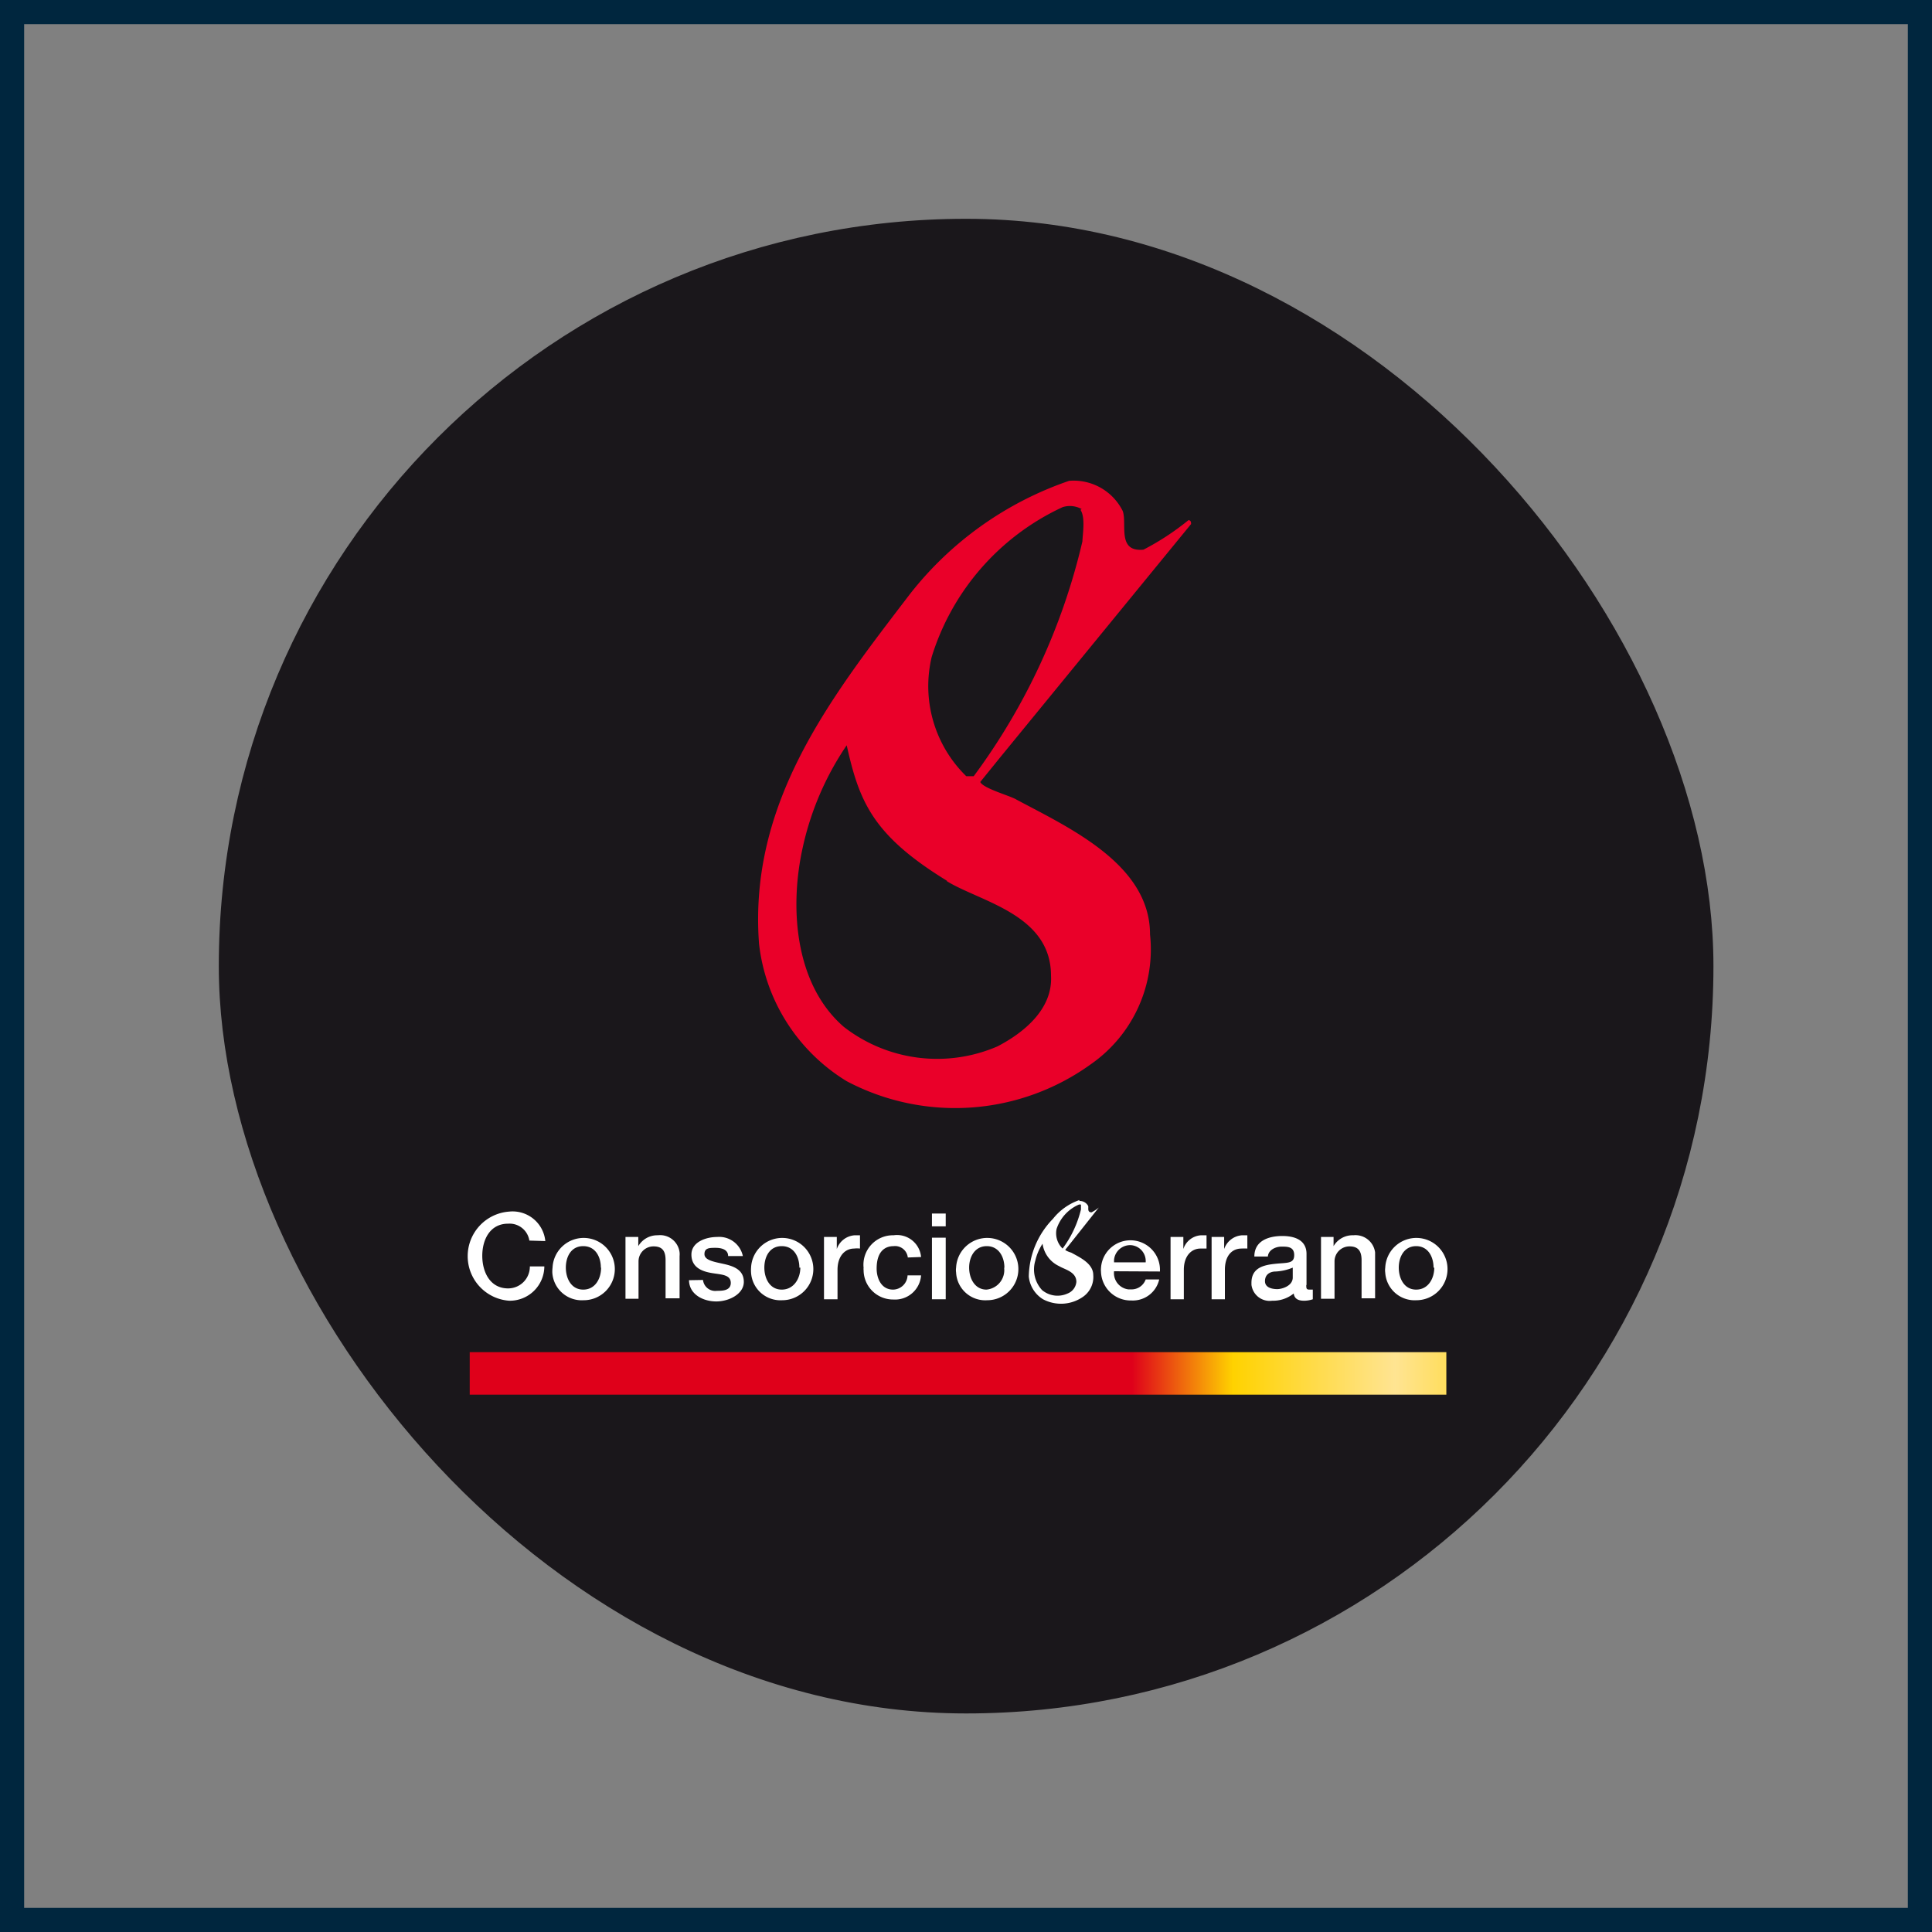 <svg id="Capa_1" data-name="Capa 1" xmlns="http://www.w3.org/2000/svg" xmlns:xlink="http://www.w3.org/1999/xlink" viewBox="0 0 80 80"><rect x="0" y="0" width="80" height="80" fill="#808080" stroke="none"/><defs><style>.cls-1{fill:none;}.cls-2{fill:#00263e;}.cls-3{fill:#1a171b;stroke:#1a171b;}.cls-4{fill:#fff;}.cls-5{fill:#ea0029;}.cls-6{fill:url(#Degradado_sin_nombre_3);}.cls-7{clip-path:url(#clip-path);}.cls-8{clip-path:url(#clip-path-2);}.cls-9{fill:#9fc53d;stroke:#2e321b;stroke-miterlimit:10;stroke-width:0.57px;}</style><linearGradient id="Degradado_sin_nombre_3" x1="-686.58" y1="-1083.91" x2="-686.34" y2="-1083.91" gradientTransform="translate(116298.14 184873.34) rotate(0.18) scale(170.18)" gradientUnits="userSpaceOnUse"><stop offset="0" stop-color="#df001a"/><stop offset="0.25" stop-color="#df001a"/><stop offset="0.35" stop-color="#ffd200"/><stop offset="0.51" stop-color="#ffe492"/><stop offset="0.65" stop-color="#ffd200"/><stop offset="0.75" stop-color="#df001a"/><stop offset="1" stop-color="#df001a"/></linearGradient><clipPath id="clip-path"><rect class="cls-1" x="103.03" y="15.35" width="80.59" height="40.02"/></clipPath><clipPath id="clip-path-2"><circle class="cls-1" cx="143.33" cy="51.18" r="34.87"/></clipPath></defs><path class="cls-2" d="M79,1V79H1V1H79m1-1H0V80H80V0Z"/><rect class="cls-3" x="9.56" y="9.56" width="60.89" height="60.89" rx="30.44"/><path class="cls-4" d="M21.92,51.37a.83.83,0,0,0-.88-.7c-.75,0-1.07.66-1.07,1.33s.32,1.35,1.07,1.35a.9.9,0,0,0,.9-.91h.6a1.43,1.43,0,0,1-1.46,1.42h0a1.85,1.85,0,0,1,0-3.69,1.36,1.36,0,0,1,1.5,1.22Z"/><path class="cls-4" d="M22.88,52.49a1.29,1.29,0,1,1,1.28,1.35,1.22,1.22,0,0,1-1.29-1.15A1.41,1.41,0,0,1,22.88,52.49Zm2,0c0-.44-.22-.89-.73-.89s-.72.45-.72.89.22.91.72.91S24.89,52.94,24.89,52.49Z"/><path class="cls-4" d="M25.9,51.22h.53v.38h0a.91.91,0,0,1,.81-.45.81.81,0,0,1,.9.71.76.76,0,0,1,0,.15v1.75h-.58V52.18c0-.41-.16-.57-.5-.57a.62.62,0,0,0-.62.62s0,0,0,.05v1.5H25.9V51.22Z"/><path class="cls-4" d="M29.11,53a.51.51,0,0,0,.58.45c.21,0,.58,0,.57-.34s-.41-.33-.81-.4-.82-.24-.82-.76.6-.73,1.07-.73a1,1,0,0,1,1.06.79h-.61c0-.27-.27-.34-.52-.34s-.46,0-.46.26.41.32.81.41.82.24.82.74-.61.81-1.14.81-1.12-.28-1.13-.88Z"/><path class="cls-4" d="M31.1,52.49a1.29,1.29,0,1,1,1.29,1.35A1.22,1.22,0,0,1,31.1,52.7,1.47,1.47,0,0,1,31.1,52.49Zm2,0c0-.44-.22-.89-.73-.89s-.72.45-.72.89.22.91.72.91S33.14,52.94,33.14,52.49Z"/><path class="cls-4" d="M34.12,51.22h.53v.5h0a.84.84,0,0,1,.75-.57h.21v.55a1,1,0,0,0-.24,0c-.38,0-.69.31-.69.88v1.22h-.56V51.22Z"/><path class="cls-4" d="M37.59,52.07A.53.53,0,0,0,37,51.6c-.29,0-.7.15-.7.93,0,.4.19.87.68.87a.61.61,0,0,0,.6-.59h.56a1.08,1.08,0,0,1-1.15,1h0a1.22,1.22,0,0,1-1.23-1.22.28.28,0,0,1,0-.09A1.22,1.22,0,0,1,37,51.15a1,1,0,0,1,1.14.9v0Z"/><path class="cls-4" d="M38.59,50.25h.57v.53h-.57Zm0,1h.57v2.55h-.57Z"/><path class="cls-4" d="M39.59,52.49a1.29,1.29,0,1,1,1.29,1.35,1.21,1.21,0,0,1-1.29-1.15A.67.67,0,0,1,39.59,52.49Zm2,0c0-.44-.23-.89-.73-.89s-.73.45-.73.89.23.91.72.91a.81.81,0,0,0,.73-.9Z"/><path class="cls-4" d="M46.13,52.64a.68.68,0,0,0,.59.75h.1a.62.62,0,0,0,.62-.41H48a1.12,1.12,0,0,1-1.15.87,1.23,1.23,0,0,1-1.26-1.19.76.76,0,0,1,0-.15,1.22,1.22,0,0,1,2.44.14Zm1.31-.37a.66.66,0,0,0-.6-.71.67.67,0,0,0-.71.61v.1Z"/><path class="cls-4" d="M48.42,51.22H49v.5h0a.82.82,0,0,1,.74-.57h.22v.55l-.25,0c-.38,0-.69.31-.69.88v1.22h-.55V51.22Z"/><path class="cls-4" d="M50.17,51.22h.52v.5h0a.84.84,0,0,1,.75-.57h.21v.55a2,2,0,0,0-.24,0c-.41,0-.69.31-.69.88v1.22h-.55V51.22Z"/><path class="cls-4" d="M54.09,53.21c0,.13,0,.19.13.19h.14v.4a1.13,1.13,0,0,1-.36.06c-.23,0-.4-.07-.43-.3a1.35,1.35,0,0,1-.89.3.76.76,0,0,1-.86-.66s0-.05,0-.08c0-.63.51-.74,1-.79s.77,0,.77-.36-.3-.35-.53-.35-.54.13-.56.41h-.56c0-.66.6-.85,1.16-.85s1,.2,1,.74v1.29Zm-.56-.72a2.1,2.1,0,0,1-.7.16c-.24,0-.45.12-.45.4s.32.33.51.33.64-.13.64-.48v-.41Z"/><path class="cls-4" d="M54.69,51.22h.53v.38h0a.91.91,0,0,1,.82-.45.82.82,0,0,1,.9.71v1.9h-.56V52.18c0-.41-.17-.57-.5-.57a.62.62,0,0,0-.62.62v1.55H54.7V51.22Z"/><path class="cls-4" d="M57.36,52.49a1.29,1.29,0,1,1,1.29,1.35,1.22,1.22,0,0,1-1.29-1.14A.74.74,0,0,1,57.36,52.49Zm2,0c0-.44-.22-.89-.72-.89s-.72.45-.72.89.22.91.72.91S59.39,52.94,59.39,52.49Z"/><path class="cls-4" d="M44.76,49.86s0,.16,0,.22A4.44,4.44,0,0,1,44,51.7h0a.88.88,0,0,1-.25-.81,1.67,1.67,0,0,1,.9-1,.15.15,0,0,1,.13,0m-.92,2.54c.23.14.71.23.71.65a.57.57,0,0,1-.36.48,1,1,0,0,1-1.06-.14,1.26,1.26,0,0,1-.28-1.22,2.18,2.18,0,0,1,.3-.7,1.21,1.21,0,0,0,.69.93m.84-2.74a2.4,2.4,0,0,0-1.1.78,3.5,3.5,0,0,0-1,2.39,1.25,1.25,0,0,0,.59.94,1.59,1.59,0,0,0,1.68-.12,1,1,0,0,0,.4-.88c0-.48-.55-.73-.91-.93,0,0-.23-.07-.25-.12l.13-.16L45.5,50v0a1.57,1.57,0,0,1-.3.2c-.19,0-.12-.18-.14-.26a.39.39,0,0,0-.37-.21"/><path class="cls-5" d="M44.74,21.11c.21.32.09,1,.08,1.31a26.41,26.41,0,0,1-4.5,9.72l-.31,0a5.21,5.21,0,0,1-1.43-4.94A10.13,10.13,0,0,1,44,21a1,1,0,0,1,.79.08M39.21,36.49c1.41.86,4.31,1.38,4.31,3.91.08,1.38-1.12,2.36-2.22,2.93a6.3,6.3,0,0,1-6.36-.81c-2-1.73-2.27-4.87-1.7-7.43a12.15,12.15,0,0,1,1.82-4.23c.52,2.33,1.07,3.72,4.15,5.61m5.06-16.56a14.22,14.22,0,0,0-6.6,4.7c-3.23,4.23-6.68,8.58-6.24,14.47a7.67,7.67,0,0,0,3.63,5.69,9.61,9.61,0,0,0,10.12-.71,5.79,5.79,0,0,0,2.44-5.37c0-2.89-3.32-4.4-5.53-5.58-.23-.15-1.38-.46-1.5-.73l.81-1,7.92-9.68c0-.06,0-.16-.11-.16a10.84,10.84,0,0,1-1.86,1.22c-1.11.11-.67-1.07-.86-1.6a2.27,2.27,0,0,0-2.22-1.25"/><rect class="cls-6" x="19.45" y="55.99" width="40.44" height="1.76"/><g id="Capa_1-2" data-name="Capa 1"><g class="cls-7"><g class="cls-8"><ellipse class="cls-9" cx="152.2" cy="84.44" rx="85.33" ry="31.16"/></g></g></g></svg>